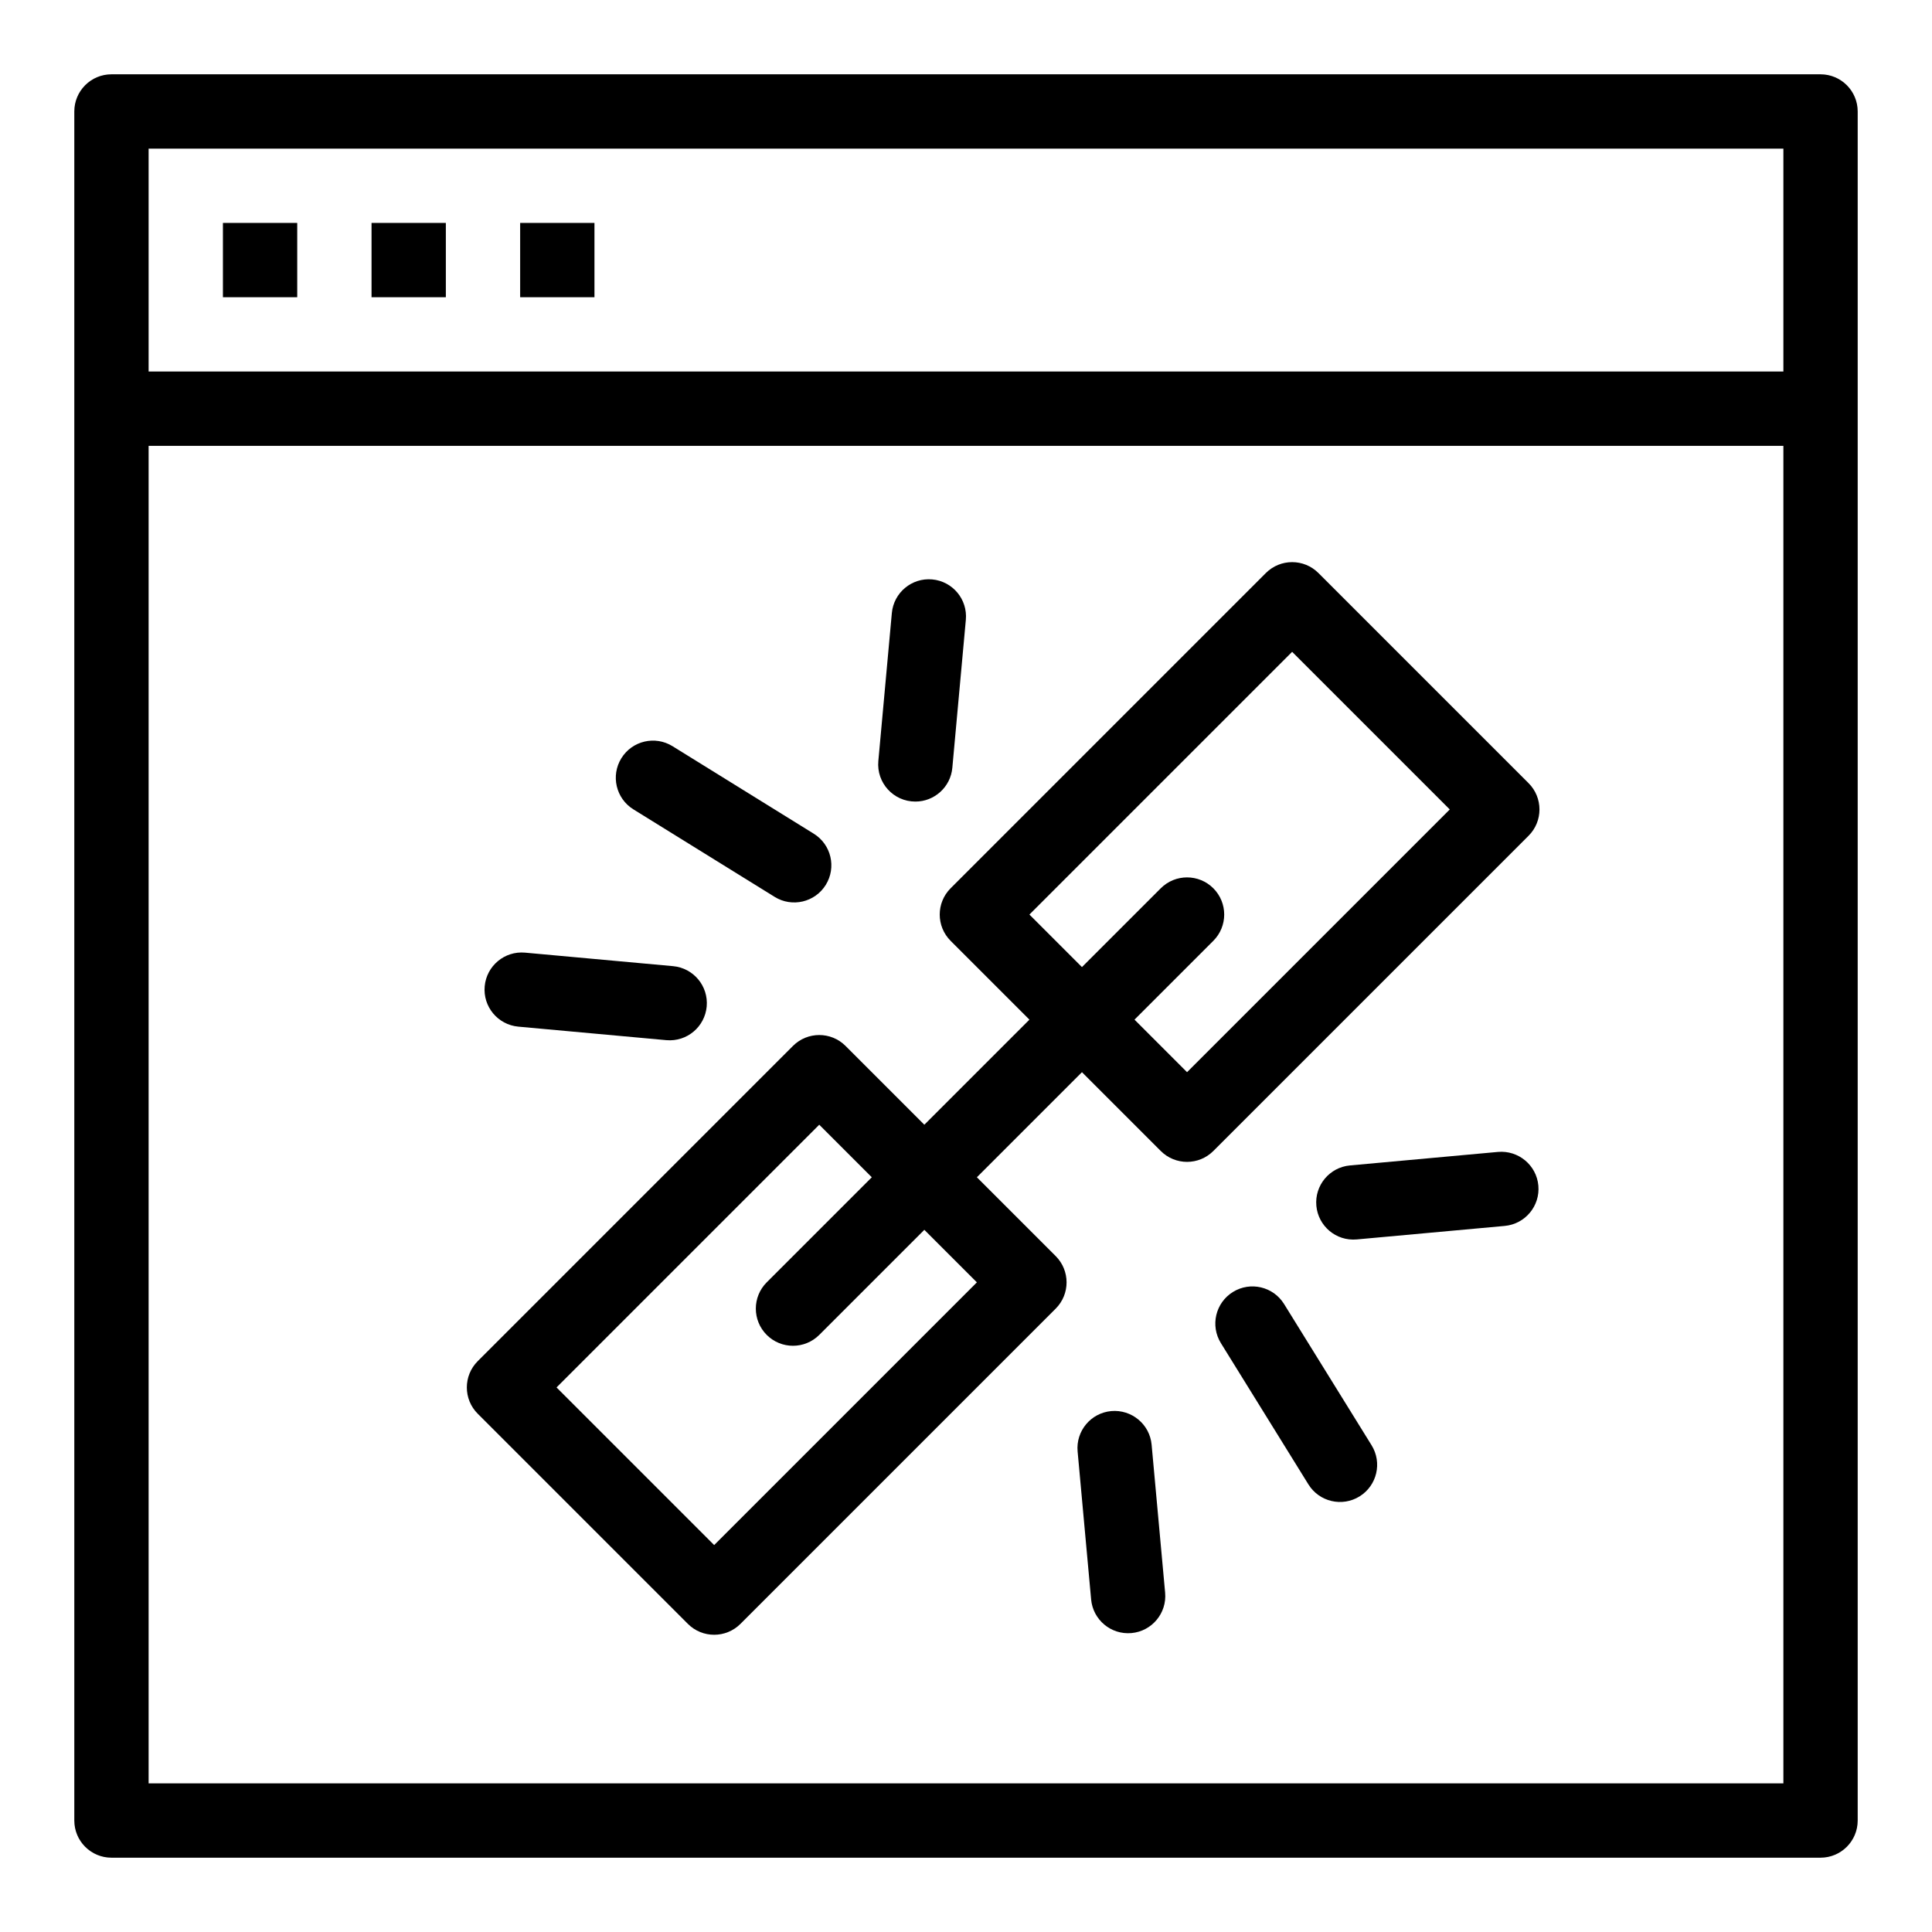 <svg enable-background="new 0 0 520 520" height="512" viewBox="0 0 520 520" width="512" xmlns="http://www.w3.org/2000/svg"><g id="_x31_50_x2C__Web_x2C__Link_x2C__Office_x2C__Business"><g><path d="m490 20h-460c-5.523 0-10 4.477-10 10v460c0 5.522 4.477 10 10 10h460c5.522 0 10-4.478 10-10v-460c0-5.523-4.478-10-10-10zm-10 20v60h-440v-60zm-440 440v-360h440v360z"/><path d="m60 60h20v20h-20z"/><path d="m100 60h20v20h-20z"/><path d="m140 60h20v20h-20z"/><path d="m354.853 154.228c-3.906-3.905-10.236-3.904-14.143 0l-84.853 84.854c-3.905 3.905-3.905 10.237 0 14.142l21.213 21.213-28.283 28.284-21.213-21.214c-3.904-3.903-10.238-3.904-14.143 0l-84.853 84.854c-3.905 3.905-3.905 10.237 0 14.143l56.568 56.568c3.906 3.905 10.237 3.904 14.143 0l84.853-84.853c3.905-3.905 3.905-10.237 0-14.143l-21.213-21.213 28.283-28.284 21.213 21.213c3.904 3.904 10.235 3.905 14.143 0l84.854-84.853c3.903-3.904 3.904-10.238 0-14.143zm-91.924 190.919-70.71 70.71-42.426-42.426 70.71-70.711 14.142 14.143-28.284 28.284c-3.905 3.905-3.905 10.237 0 14.143 3.906 3.905 10.237 3.904 14.142 0l28.284-28.284zm56.568-56.569-14.142-14.142 21.213-21.213c3.905-3.905 3.905-10.237 0-14.143-3.906-3.905-10.236-3.905-14.143 0l-21.213 21.212-14.142-14.142 70.71-70.711 42.427 42.427z"/><path d="m246.375 215.745c5.112 0 9.473-3.9 9.947-9.091l3.637-39.834c.502-5.5-3.55-10.366-9.05-10.868-5.498-.502-10.366 3.549-10.868 9.049l-3.636 39.834c-.533 5.846 4.062 10.91 9.97 10.91z"/><path d="m139.505 276.322 39.834 3.637c5.608.496 10.374-3.64 10.868-9.05.502-5.5-3.549-10.365-9.049-10.868l-39.834-3.636c-5.493-.506-10.366 3.549-10.868 9.049-.503 5.5 3.549 10.365 9.049 10.868z"/><path d="m170.478 217.84 38.016 23.554c4.684 2.903 10.853 1.471 13.767-3.234 2.909-4.695 1.461-10.858-3.234-13.767l-38.016-23.554c-4.694-2.91-10.859-1.462-13.767 3.234-2.909 4.695-1.461 10.858 3.234 13.767z"/><path d="m403.181 310.041-39.834 3.637c-5.5.503-9.552 5.368-9.05 10.868.496 5.423 5.273 9.546 10.868 9.05l39.834-3.637c5.5-.503 9.552-5.368 9.05-10.868-.503-5.501-5.379-9.533-10.868-9.05z"/><path d="m309.959 388.843c-.503-5.501-5.375-9.532-10.868-9.05-5.5.503-9.552 5.368-9.05 10.868l3.637 39.834c.496 5.423 5.273 9.546 10.868 9.05 5.5-.503 9.552-5.368 9.05-10.868z"/><path d="m345.608 350.973c-2.908-4.693-9.073-6.142-13.768-3.234-4.695 2.909-6.143 9.072-3.234 13.768l23.553 38.017c2.918 4.709 9.087 6.134 13.768 3.234 4.695-2.909 6.143-9.072 3.234-13.768z"/></g></g></svg>